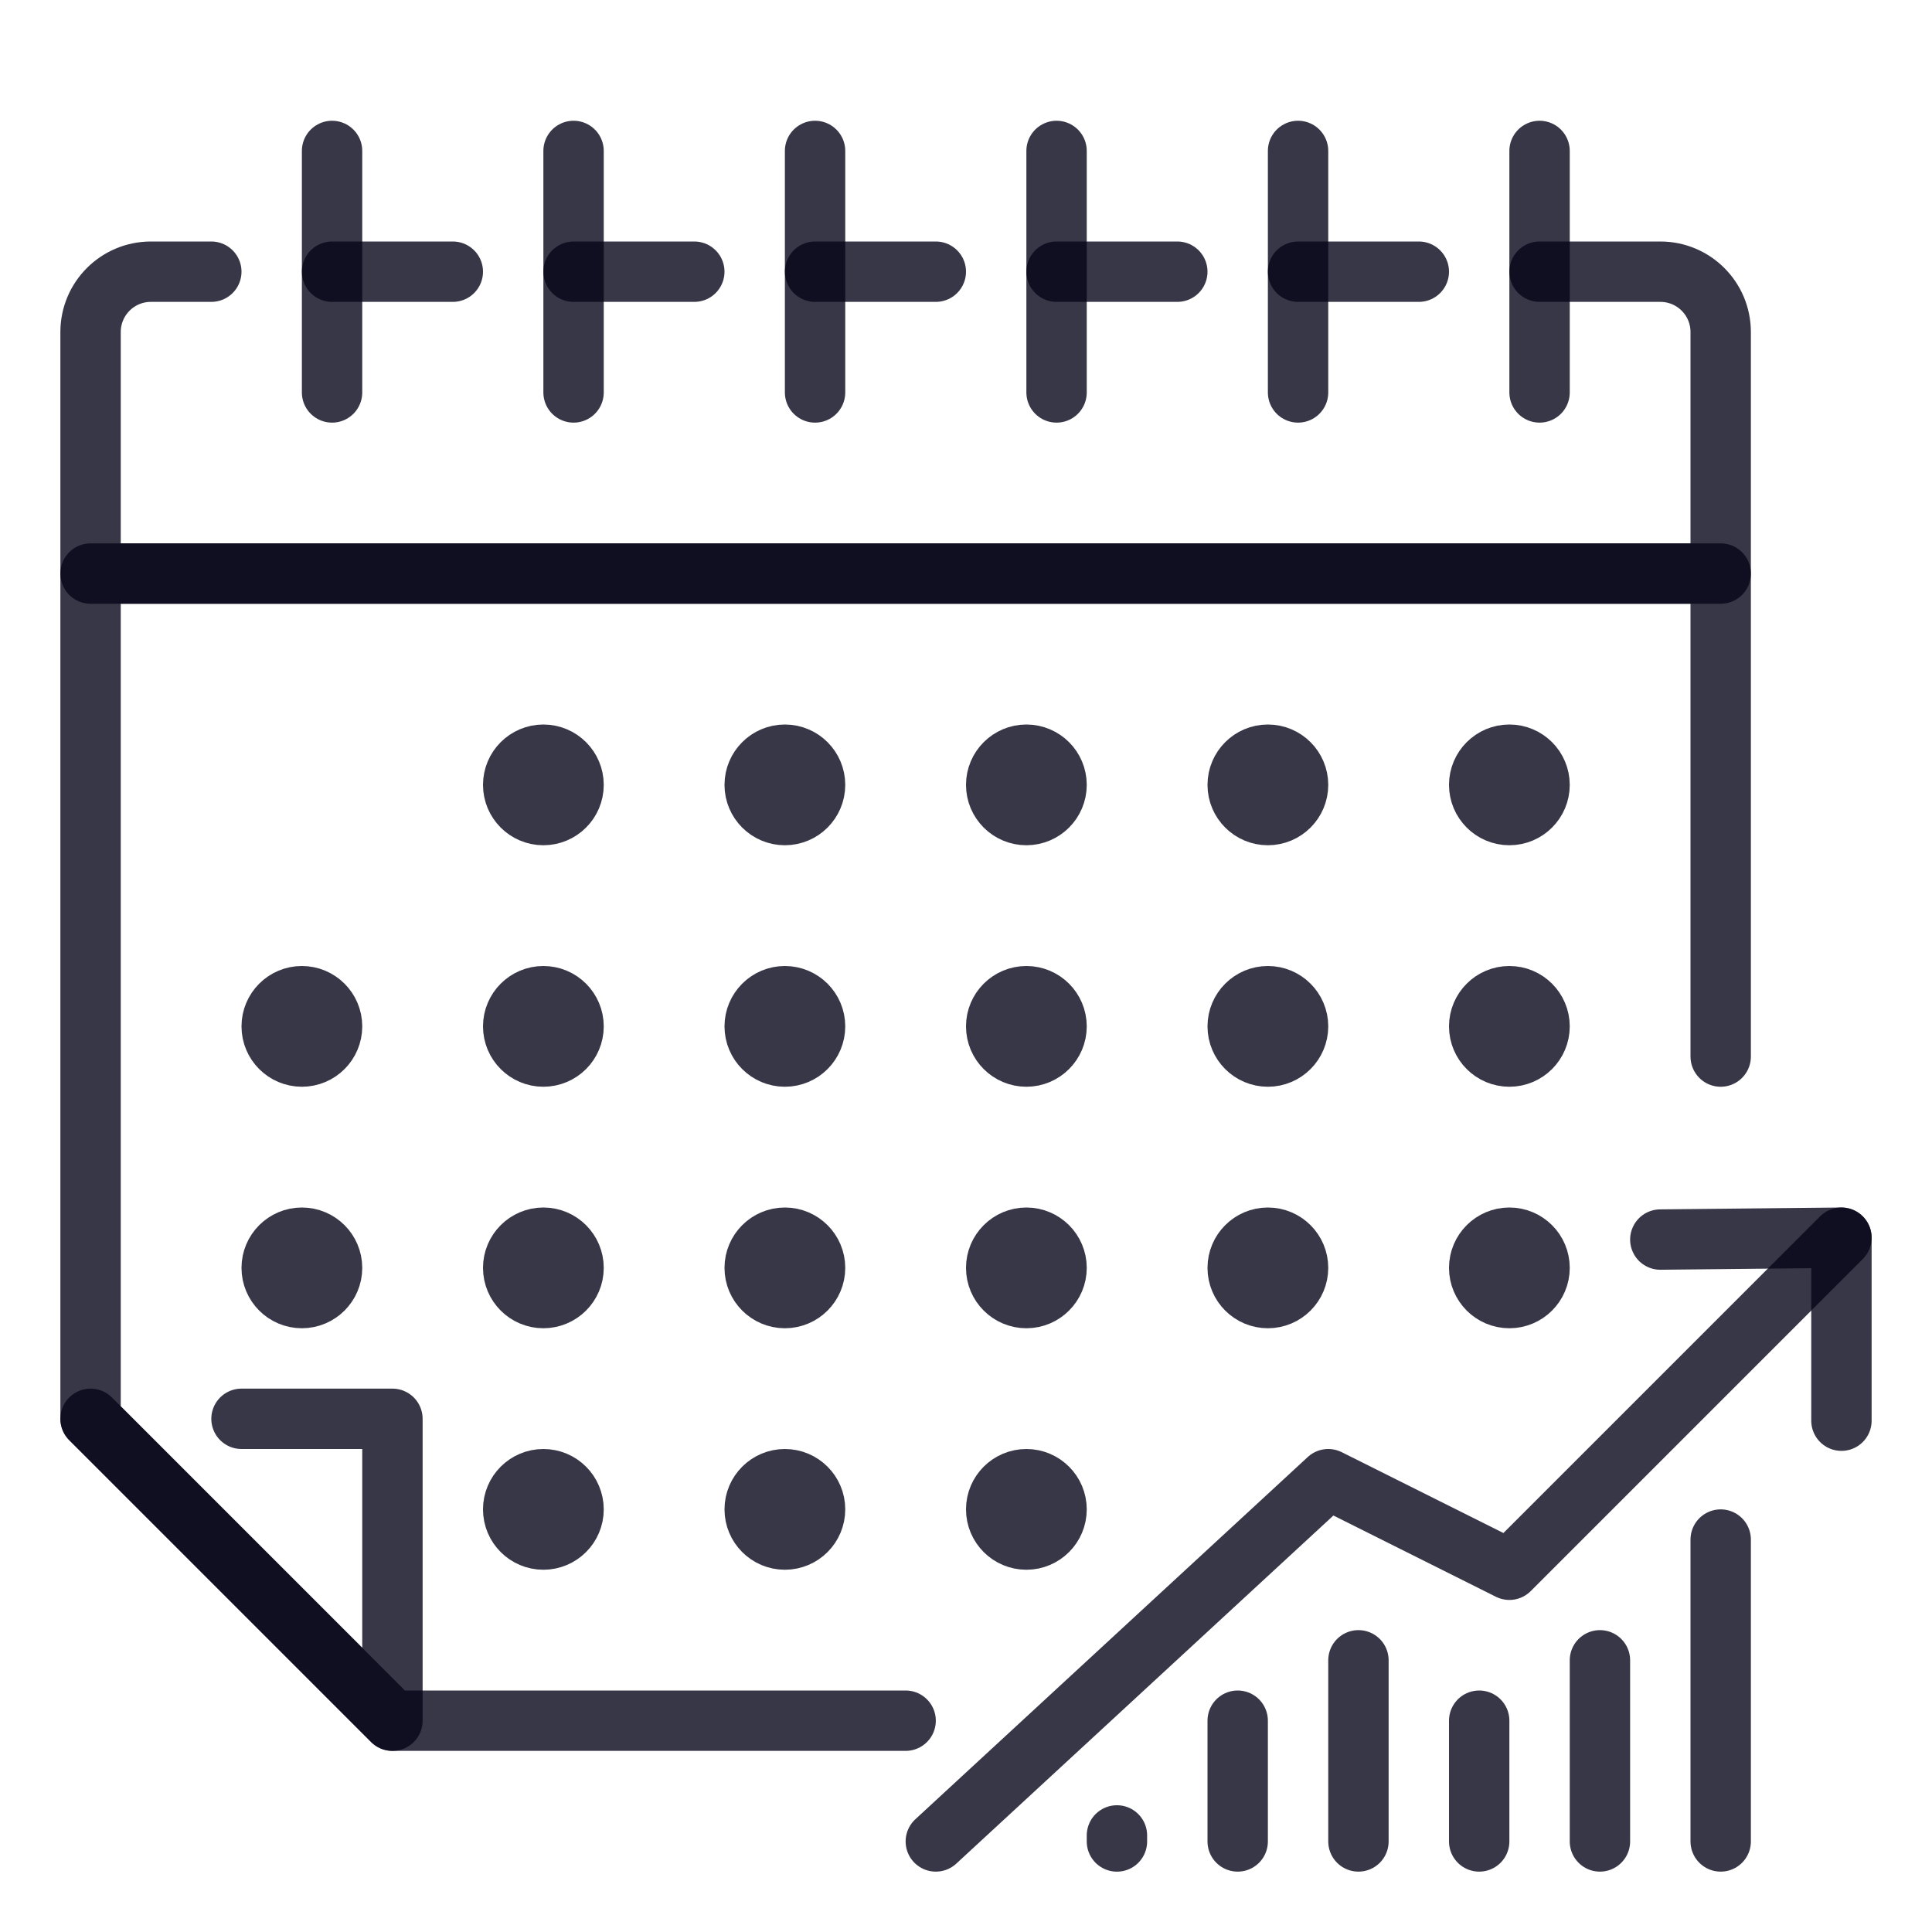 <svg width="64" height="64" viewBox="0 0 64 64" fill="none" xmlns="http://www.w3.org/2000/svg">
<path d="M34 51C34.552 51 35 50.552 35 50C35 49.448 34.552 49 34 49C33.448 49 33 49.448 33 50C33 50.552 33.448 51 34 51Z" stroke="#07051A" stroke-opacity="0.8" stroke-width="2" stroke-miterlimit="10" stroke-linecap="round" stroke-linejoin="round"/>
<path d="M50 43C50.552 43 51 42.552 51 42C51 41.448 50.552 41 50 41C49.448 41 49 41.448 49 42C49 42.552 49.448 43 50 43Z" stroke="#07051A" stroke-opacity="0.8" stroke-width="2" stroke-miterlimit="10" stroke-linecap="round" stroke-linejoin="round"/>
<path d="M50 35C50.552 35 51 34.552 51 34C51 33.448 50.552 33 50 33C49.448 33 49 33.448 49 34C49 34.552 49.448 35 50 35Z" stroke="#07051A" stroke-opacity="0.8" stroke-width="2" stroke-miterlimit="10" stroke-linecap="round" stroke-linejoin="round"/>
<path d="M50 27C50.552 27 51 26.552 51 26C51 25.448 50.552 25 50 25C49.448 25 49 25.448 49 26C49 26.552 49.448 27 50 27Z" stroke="#07051A" stroke-opacity="0.8" stroke-width="2" stroke-miterlimit="10" stroke-linecap="round" stroke-linejoin="round"/>
<path d="M42 43C42.552 43 43 42.552 43 42C43 41.448 42.552 41 42 41C41.448 41 41 41.448 41 42C41 42.552 41.448 43 42 43Z" stroke="#07051A" stroke-opacity="0.8" stroke-width="2" stroke-miterlimit="10" stroke-linecap="round" stroke-linejoin="round"/>
<path d="M34 43C34.552 43 35 42.552 35 42C35 41.448 34.552 41 34 41C33.448 41 33 41.448 33 42C33 42.552 33.448 43 34 43Z" stroke="#07051A" stroke-opacity="0.8" stroke-width="2" stroke-miterlimit="10" stroke-linecap="round" stroke-linejoin="round"/>
<path d="M42 35C42.552 35 43 34.552 43 34C43 33.448 42.552 33 42 33C41.448 33 41 33.448 41 34C41 34.552 41.448 35 42 35Z" stroke="#07051A" stroke-opacity="0.8" stroke-width="2" stroke-miterlimit="10" stroke-linecap="round" stroke-linejoin="round"/>
<path d="M18 27C18.552 27 19 26.552 19 26C19 25.448 18.552 25 18 25C17.448 25 17 25.448 17 26C17 26.552 17.448 27 18 27Z" stroke="#07051A" stroke-opacity="0.8" stroke-width="2" stroke-miterlimit="10" stroke-linecap="round" stroke-linejoin="round"/>
<path d="M26 27C26.552 27 27 26.552 27 26C27 25.448 26.552 25 26 25C25.448 25 25 25.448 25 26C25 26.552 25.448 27 26 27Z" stroke="#07051A" stroke-opacity="0.8" stroke-width="2" stroke-miterlimit="10" stroke-linecap="round" stroke-linejoin="round"/>
<path d="M34 27C34.552 27 35 26.552 35 26C35 25.448 34.552 25 34 25C33.448 25 33 25.448 33 26C33 26.552 33.448 27 34 27Z" stroke="#07051A" stroke-opacity="0.8" stroke-width="2" stroke-miterlimit="10" stroke-linecap="round" stroke-linejoin="round"/>
<path d="M42 27C42.552 27 43 26.552 43 26C43 25.448 42.552 25 42 25C41.448 25 41 25.448 41 26C41 26.552 41.448 27 42 27Z" stroke="#07051A" stroke-opacity="0.8" stroke-width="2" stroke-miterlimit="10" stroke-linecap="round" stroke-linejoin="round"/>
<path d="M34 35C34.552 35 35 34.552 35 34C35 33.448 34.552 33 34 33C33.448 33 33 33.448 33 34C33 34.552 33.448 35 34 35Z" stroke="#07051A" stroke-opacity="0.8" stroke-width="2" stroke-miterlimit="10" stroke-linecap="round" stroke-linejoin="round"/>
<path d="M26 35C26.552 35 27 34.552 27 34C27 33.448 26.552 33 26 33C25.448 33 25 33.448 25 34C25 34.552 25.448 35 26 35Z" stroke="#07051A" stroke-opacity="0.8" stroke-width="2" stroke-miterlimit="10" stroke-linecap="round" stroke-linejoin="round"/>
<path d="M18 35C18.552 35 19 34.552 19 34C19 33.448 18.552 33 18 33C17.448 33 17 33.448 17 34C17 34.552 17.448 35 18 35Z" stroke="#07051A" stroke-opacity="0.8" stroke-width="2" stroke-miterlimit="10" stroke-linecap="round" stroke-linejoin="round"/>
<path d="M10 35C10.552 35 11 34.552 11 34C11 33.448 10.552 33 10 33C9.448 33 9 33.448 9 34C9 34.552 9.448 35 10 35Z" stroke="#07051A" stroke-opacity="0.8" stroke-width="2" stroke-miterlimit="10" stroke-linecap="round" stroke-linejoin="round"/>
<path d="M10 43C10.552 43 11 42.552 11 42C11 41.448 10.552 41 10 41C9.448 41 9 41.448 9 42C9 42.552 9.448 43 10 43Z" stroke="#07051A" stroke-opacity="0.8" stroke-width="2" stroke-miterlimit="10" stroke-linecap="round" stroke-linejoin="round"/>
<path d="M18 43C18.552 43 19 42.552 19 42C19 41.448 18.552 41 18 41C17.448 41 17 41.448 17 42C17 42.552 17.448 43 18 43Z" stroke="#07051A" stroke-opacity="0.8" stroke-width="2" stroke-miterlimit="10" stroke-linecap="round" stroke-linejoin="round"/>
<path d="M26 43C26.552 43 27 42.552 27 42C27 41.448 26.552 41 26 41C25.448 41 25 41.448 25 42C25 42.552 25.448 43 26 43Z" stroke="#07051A" stroke-opacity="0.8" stroke-width="2" stroke-miterlimit="10" stroke-linecap="round" stroke-linejoin="round"/>
<path d="M26 51C26.552 51 27 50.552 27 50C27 49.448 26.552 49 26 49C25.448 49 25 49.448 25 50C25 50.552 25.448 51 26 51Z" stroke="#07051A" stroke-opacity="0.8" stroke-width="2" stroke-miterlimit="10" stroke-linecap="round" stroke-linejoin="round"/>
<path d="M18 51C18.552 51 19 50.552 19 50C19 49.448 18.552 49 18 49C17.448 49 17 49.448 17 50C17 50.552 17.448 51 18 51Z" stroke="#07051A" stroke-opacity="0.8" stroke-width="2" stroke-miterlimit="10" stroke-linecap="round" stroke-linejoin="round"/>
<path d="M51 13V5" stroke="#07051A" stroke-opacity="0.8" stroke-width="2" stroke-miterlimit="10" stroke-linecap="round" stroke-linejoin="round"/>
<path d="M43 13V5" stroke="#07051A" stroke-opacity="0.8" stroke-width="2" stroke-miterlimit="10" stroke-linecap="round" stroke-linejoin="round"/>
<path d="M43 9H47" stroke="#07051A" stroke-opacity="0.8" stroke-width="2" stroke-miterlimit="10" stroke-linecap="round" stroke-linejoin="round"/>
<path d="M35 13V5" stroke="#07051A" stroke-opacity="0.8" stroke-width="2" stroke-miterlimit="10" stroke-linecap="round" stroke-linejoin="round"/>
<path d="M35 9H39" stroke="#07051A" stroke-opacity="0.8" stroke-width="2" stroke-miterlimit="10" stroke-linecap="round" stroke-linejoin="round"/>
<path d="M27 13V5" stroke="#07051A" stroke-opacity="0.8" stroke-width="2" stroke-miterlimit="10" stroke-linecap="round" stroke-linejoin="round"/>
<path d="M27 9H31" stroke="#07051A" stroke-opacity="0.8" stroke-width="2" stroke-miterlimit="10" stroke-linecap="round" stroke-linejoin="round"/>
<path d="M19 13V5" stroke="#07051A" stroke-opacity="0.8" stroke-width="2" stroke-miterlimit="10" stroke-linecap="round" stroke-linejoin="round"/>
<path d="M19 9H23" stroke="#07051A" stroke-opacity="0.8" stroke-width="2" stroke-miterlimit="10" stroke-linecap="round" stroke-linejoin="round"/>
<path d="M11 13V5" stroke="#07051A" stroke-opacity="0.8" stroke-width="2" stroke-miterlimit="10" stroke-linecap="round" stroke-linejoin="round"/>
<path d="M11 9H15" stroke="#07051A" stroke-opacity="0.8" stroke-width="2" stroke-miterlimit="10" stroke-linecap="round" stroke-linejoin="round"/>
<path d="M30 57H13L3 47V19H57V35" stroke="#07051A" stroke-opacity="0.8" stroke-width="2" stroke-miterlimit="10" stroke-linecap="round" stroke-linejoin="round"/>
<path d="M8 47H13V57L3 47" stroke="#07051A" stroke-opacity="0.8" stroke-width="2" stroke-miterlimit="10" stroke-linecap="round" stroke-linejoin="round"/>
<path d="M7 9H5C3.894 9 3 9.894 3 11V19H57V11C57 9.894 56.106 9 55 9H51" stroke="#07051A" stroke-opacity="0.8" stroke-width="2" stroke-miterlimit="10" stroke-linecap="round" stroke-linejoin="round"/>
<path d="M61 41L50 52L44 49L31 61" stroke="#07051A" stroke-opacity="0.8" stroke-width="2" stroke-miterlimit="10" stroke-linecap="round" stroke-linejoin="round"/>
<path d="M61 47.062V41L55 41.062" stroke="#07051A" stroke-opacity="0.8" stroke-width="2" stroke-miterlimit="10" stroke-linecap="round" stroke-linejoin="round"/>
<path d="M37 61.001V60.801" stroke="#07051A" stroke-opacity="0.8" stroke-width="2" stroke-miterlimit="10" stroke-linecap="round" stroke-linejoin="round"/>
<path d="M41 61V57" stroke="#07051A" stroke-opacity="0.8" stroke-width="2" stroke-miterlimit="10" stroke-linecap="round" stroke-linejoin="round"/>
<path d="M57 51V61" stroke="#07051A" stroke-opacity="0.8" stroke-width="2" stroke-miterlimit="10" stroke-linecap="round" stroke-linejoin="round"/>
<path d="M53 55V61" stroke="#07051A" stroke-opacity="0.8" stroke-width="2" stroke-miterlimit="10" stroke-linecap="round" stroke-linejoin="round"/>
<path d="M49 57V61" stroke="#07051A" stroke-opacity="0.8" stroke-width="2" stroke-miterlimit="10" stroke-linecap="round" stroke-linejoin="round"/>
<path d="M45 55V61" stroke="#07051A" stroke-opacity="0.8" stroke-width="2" stroke-miterlimit="10" stroke-linecap="round" stroke-linejoin="round"/>
</svg>
